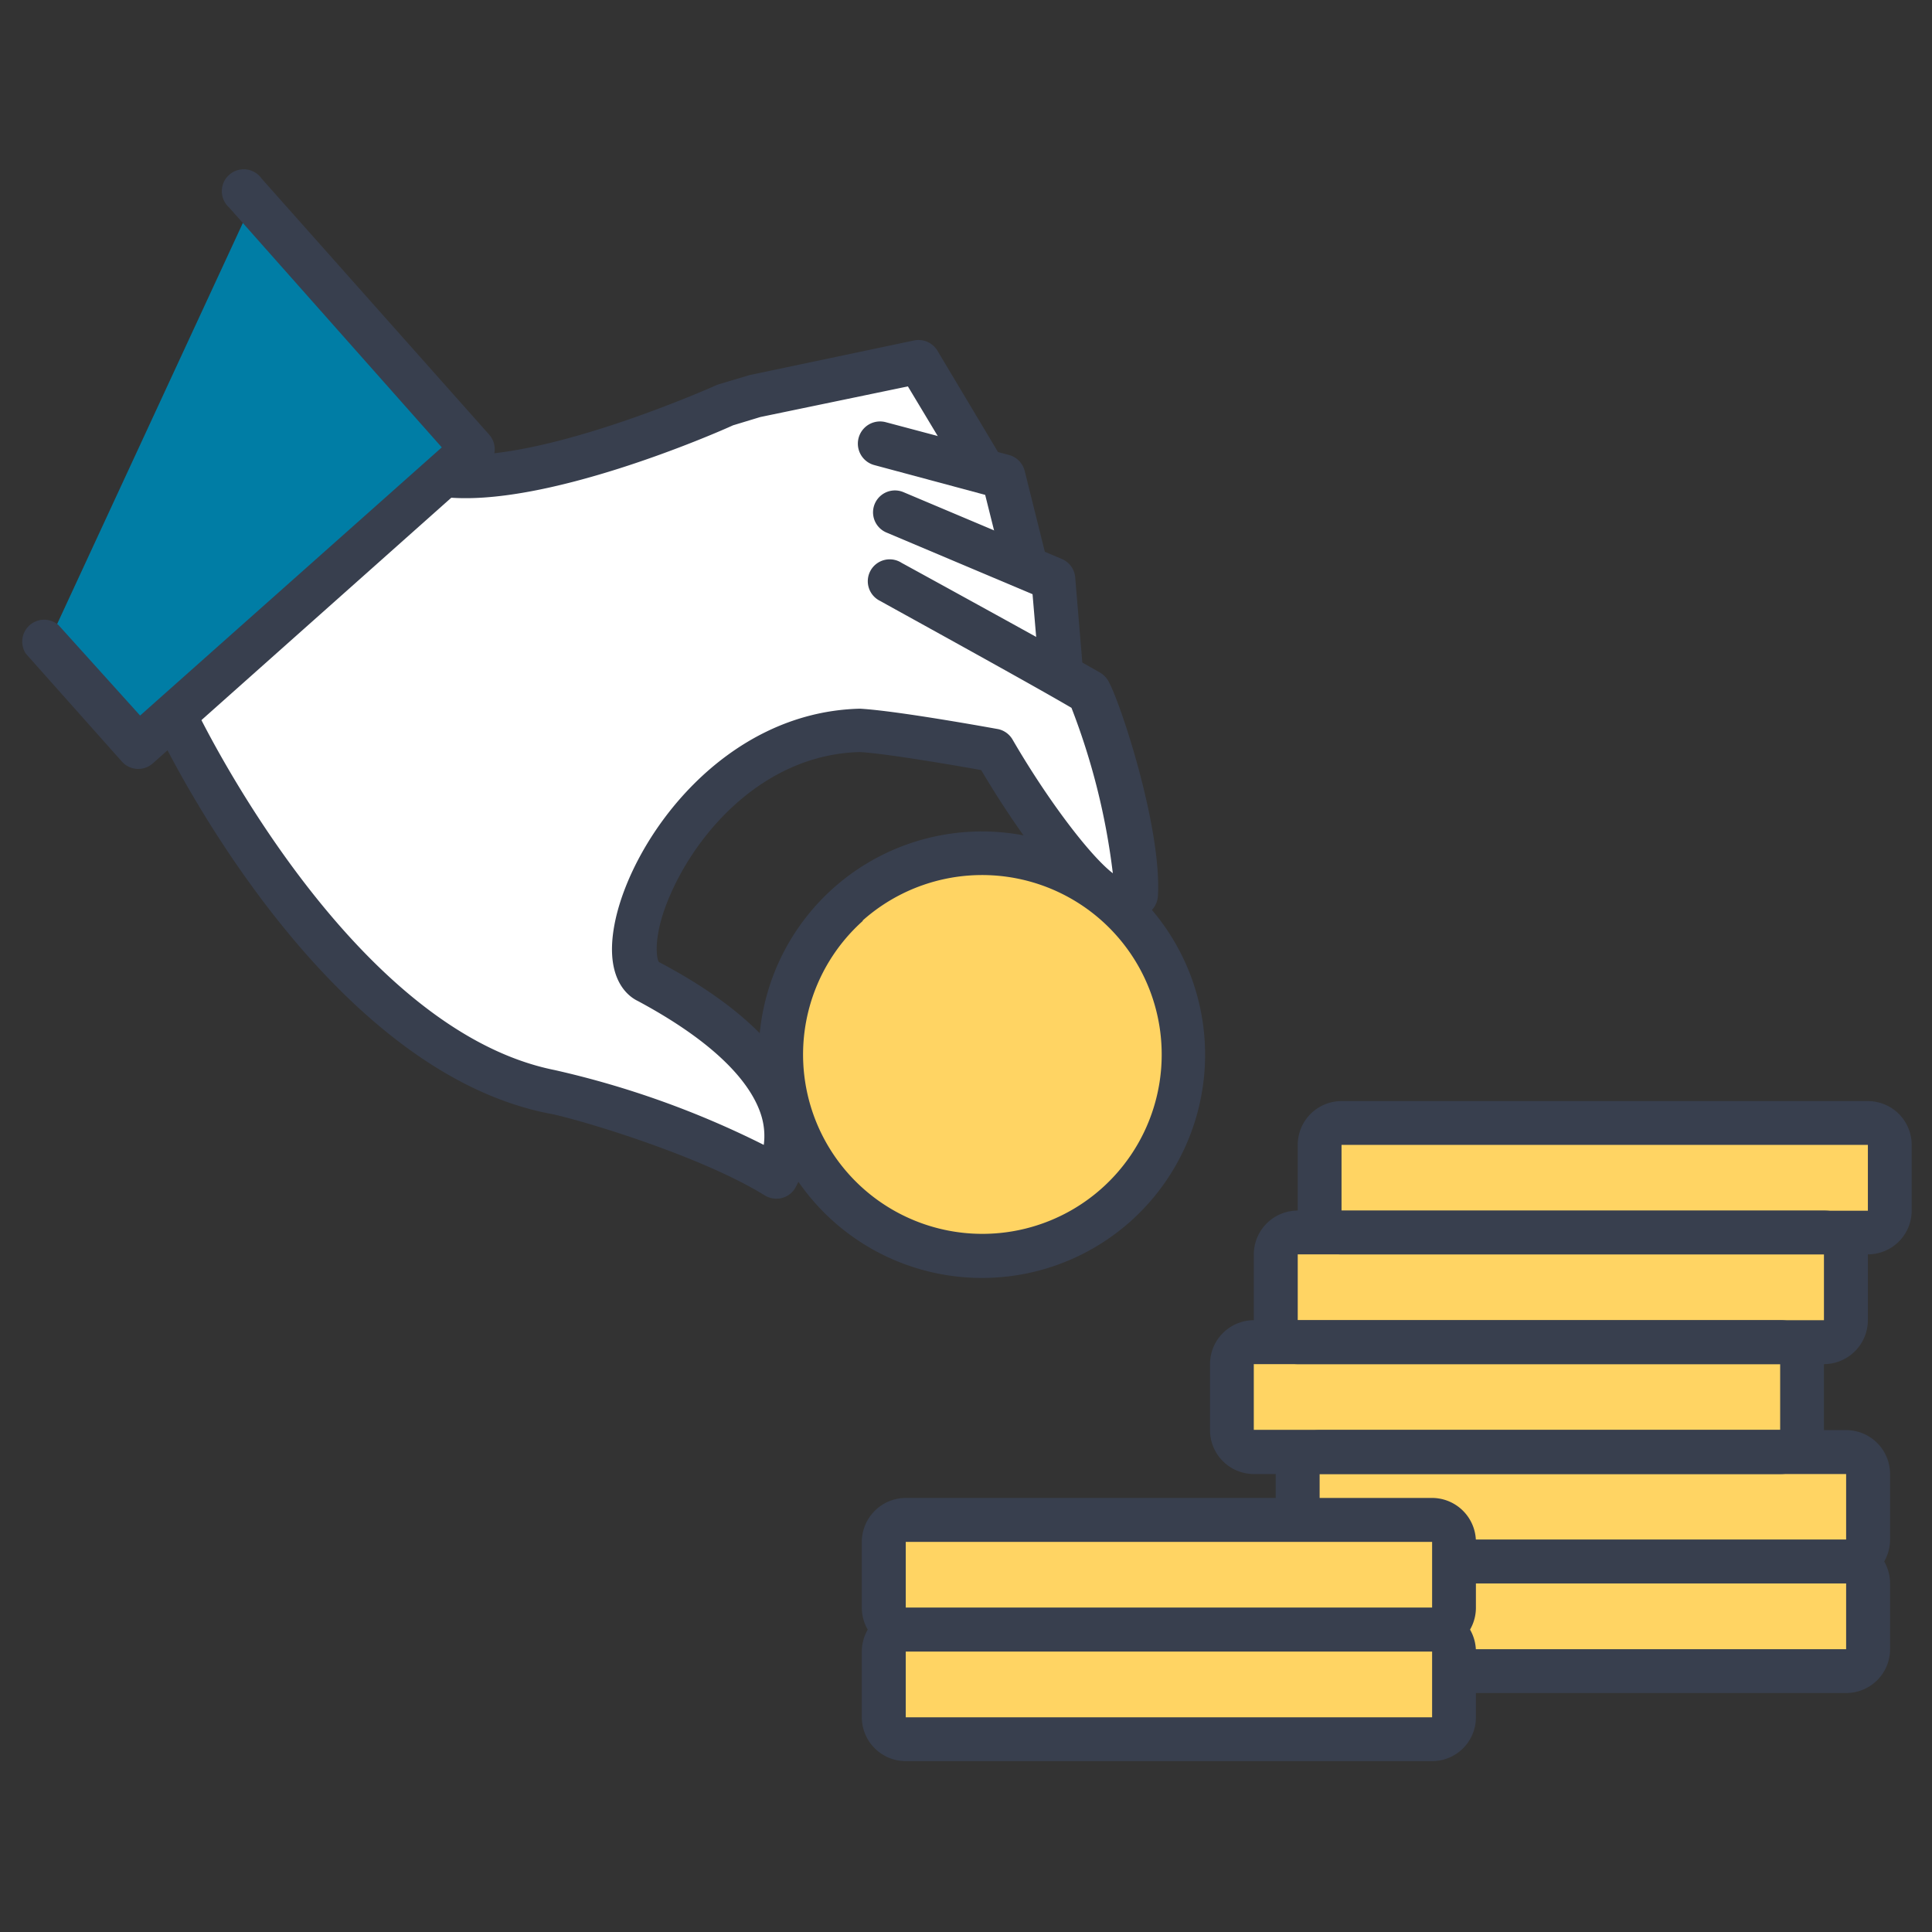 <?xml version="1.0" encoding="UTF-8"?>
<svg xmlns="http://www.w3.org/2000/svg" id="Capa_1" data-name="Capa 1" viewBox="0 0 135 135">
  <rect x="0" y="0" width="135" height="135" fill="#333333" stroke="none"/>
  <defs>
    <style>.cls-1{fill:#fff;}.cls-2{fill:#007da5;}.cls-3{fill:#ffd463;}.cls-4{fill:#383f4e;}</style>
  </defs>
  <path class="cls-1" d="M53.13,27.84,51,28.48c-.5.22-12.76,5.71-19.58,4.94,0,0,0,0-.06,0L12.67,50a.1.1,0,0,1,.05,0c.11.23,11,23,26,26,1.51.18,10.62,2.81,15.65,5.89a5.83,5.83,0,0,0,.35-4.37c-.9-3.06-4-6-9.3-8.86-1-.51-1.35-2-.87-4.22,1.19-5.4,7-13.47,15.8-13.68,2.47.14,9.33,1.39,9.39,1.4a.23.23,0,0,1,.14.09c0,.11,5.88,10.08,8.77,10.38a.93.93,0,0,0,.77-.26c.21-4.26-2.48-12.6-3.23-14-2.64-1.51-13.69-7.58-13.8-7.64a.19.19,0,0,1-.07-.26.19.19,0,0,1,.26-.07c.09,0,7.46,4.09,11.6,6.4l-.53-6.3L62.73,36a.19.19,0,0,1-.1-.25.2.2,0,0,1,.25-.1l8.87,3.74a.2.2,0,0,1-.09-.11l-1.44-5.79-8.5-2.26a.19.19,0,0,1-.14-.24.19.19,0,0,1,.23-.13l6.87,1.82-4.31-7.19Z"></path>
  <polygon class="cls-2" points="17.65 14.11 3.49 44.69 9.95 51.94 33.04 31.39 17.65 14.11"></polygon>
  <rect class="cls-3" x="91.06" y="109.49" width="39.46" height="7.28" rx="1.34"></rect>
  <circle class="cls-3" cx="68.87" cy="73.7" r="13.87"></circle>
  <path class="cls-3" d="M91.06,103.17v4.6a1.34,1.34,0,0,0,1.34,1.34h36.78a1.34,1.34,0,0,0,1.34-1.34v-4.6a1.34,1.34,0,0,0-1.34-1.34H92.4A1.34,1.34,0,0,0,91.06,103.17Z"></path>
  <path class="cls-3" d="M130.71,78.84H93.93a1.35,1.35,0,0,0-1.34,1.34v4.6a1.34,1.34,0,0,0,1.34,1.34h36.78a1.34,1.34,0,0,0,1.34-1.34v-4.6A1.35,1.35,0,0,0,130.71,78.84Z"></path>
  <path class="cls-3" d="M90.87,86.51a1.34,1.34,0,0,0-1.34,1.34v4.59a1.34,1.34,0,0,0,1.34,1.34h36.77A1.34,1.34,0,0,0,129,92.44V87.85a1.34,1.34,0,0,0-1.34-1.34H90.87Z"></path>
  <path class="cls-3" d="M87.8,94.17a1.34,1.34,0,0,0-1.34,1.34v4.6a1.35,1.35,0,0,0,1.34,1.34h36.78a1.35,1.35,0,0,0,1.34-1.34v-4.6a1.34,1.34,0,0,0-1.34-1.34H87.8Z"></path>
  <path class="cls-4" d="M129,118.3H92.21a3.07,3.07,0,0,1-3.07-3.06v-4.6a3.07,3.07,0,0,1,3.07-3.06H129a3.06,3.06,0,0,1,3.07,3.06v4.6A3.06,3.06,0,0,1,129,118.3Zm-36.77-7.66v4.6H129v-4.6Z"></path>
  <path class="cls-4" d="M129,110.64H92.21a3.07,3.07,0,0,1-3.07-3.06V103a3.08,3.08,0,0,1,3.07-3.07H129a3.07,3.07,0,0,1,3.07,3.07v4.6A3.06,3.06,0,0,1,129,110.64ZM92.21,103v4.6H129V103Z"></path>
  <path class="cls-4" d="M124.39,103H87.61a3.07,3.07,0,0,1-3.06-3.07V95.32a3.07,3.07,0,0,1,3.06-3.07h36.78a3.07,3.07,0,0,1,3.06,3.07v4.59A3.07,3.07,0,0,1,124.39,103ZM87.61,95.32v4.59h36.78V95.32Z"></path>
  <path class="cls-4" d="M127.45,95.32H90.68a3.08,3.08,0,0,1-3.07-3.07v-4.6a3.07,3.07,0,0,1,3.07-3.06h36.77a3.07,3.07,0,0,1,3.07,3.06v4.6A3.08,3.08,0,0,1,127.45,95.32ZM90.68,87.65v4.6h36.77v-4.6Z"></path>
  <path class="cls-4" d="M130.52,87.65H93.74a3.06,3.06,0,0,1-3.06-3.06V80a3.06,3.06,0,0,1,3.06-3.06h36.78A3.06,3.06,0,0,1,133.58,80v4.6A3.06,3.06,0,0,1,130.52,87.65ZM93.74,80v4.6h36.78V80Z"></path>
  <path class="cls-4" d="M79,85.34a15.6,15.6,0,1,1,1.28-22A15.62,15.62,0,0,1,79,85.34Zm-18.7-21a12.53,12.53,0,1,0,17.69,1A12.55,12.55,0,0,0,60.27,64.33Z"></path>
  <path class="cls-4" d="M34.06,32.53,10.68,53.34a1.53,1.53,0,0,1-2.16-.12L1.81,45.68a1.53,1.53,0,0,1,2.28-2L9.79,50,30.87,31.26,16,14.49a1.53,1.53,0,1,1,2.29-2L34.18,30.37A1.53,1.53,0,0,1,34.06,32.53Z"></path>
  <path class="cls-4" d="M75.19,48.32a1.56,1.56,0,0,1-.89.38,1.54,1.54,0,0,1-1.66-1.4l-.49-5.78L61.94,37.21a1.53,1.53,0,1,1,1.19-2.82L74.2,39.06a1.53,1.53,0,0,1,.93,1.28l.56,6.7A1.54,1.54,0,0,1,75.19,48.32Z"></path>
  <path class="cls-4" d="M72.6,40.35a1.64,1.64,0,0,1-.65.35,1.54,1.54,0,0,1-1.86-1.12l-1.25-5L61.1,32.5a1.53,1.53,0,1,1,.79-3l8.61,2.29a1.55,1.55,0,0,1,1.1,1.11l1.47,5.9A1.53,1.53,0,0,1,72.6,40.35Z"></path>
  <path class="cls-4" d="M80.29,63.77a2.61,2.61,0,0,1-2,.65c-3.23-.33-7.65-7.1-9.73-10.61-1.79-.32-6.58-1.15-8.48-1.26-6.59.17-11.26,5.44-13.22,9.92-1.26,2.85-1,4.5-.82,4.75,5.69,3,9.11,6.37,10.15,9.89a7.57,7.57,0,0,1-.6,5.86,1.5,1.5,0,0,1-.95.74,1.53,1.53,0,0,1-1.2-.18C48.7,80.6,39.69,78,38.27,77.79c-16-3.22-26.93-26-27.38-27a1.53,1.53,0,1,1,2.77-1.3c.11.22,10.69,22.39,25.09,25.28A63.85,63.85,0,0,1,53.37,80a4.83,4.83,0,0,0-.16-2c-.55-1.85-2.5-4.76-8.65-8.06-.73-.35-2.43-1.67-1.55-5.69,1.28-5.8,7.59-14.5,17.08-14.73,2.66.15,9.38,1.38,9.67,1.43a1.54,1.54,0,0,1,1,.74c2.45,4.22,5.41,8.11,7,9.33a47.67,47.67,0,0,0-2.89-11.56C71.79,47.65,61.62,42.07,61.52,42A1.53,1.53,0,1,1,63,39.33c.46.25,11.31,6.2,13.87,7.67a1.58,1.58,0,0,1,.56.56c.83,1.41,3.76,10.28,3.48,15.06a1.55,1.55,0,0,1-.39.93A1.52,1.52,0,0,1,80.29,63.77Z"></path>
  <path class="cls-4" d="M69.65,33.8a1.46,1.46,0,0,1-.24.17,1.53,1.53,0,0,1-2.1-.53L63.44,27,53.13,29.14l-1.91.58C50,30.28,38,35.52,31,34.73a1.53,1.53,0,0,1,.34-3c6.36.71,18.58-4.75,18.7-4.81l.19-.07,2.14-.64,11.5-2.42a1.54,1.54,0,0,1,1.63.71l4.43,7.41A1.52,1.52,0,0,1,69.65,33.8Z"></path>
  <rect class="cls-3" x="62.14" y="106.59" width="39.46" height="7.28" rx="1.34"></rect>
  <rect class="cls-3" x="62.14" y="114.25" width="39.46" height="7.28" rx="1.34"></rect>
  <path class="cls-4" d="M100.07,123.06H63.29A3.07,3.07,0,0,1,60.22,120v-4.6a3.07,3.07,0,0,1,3.07-3.06h36.78a3.06,3.06,0,0,1,3.06,3.06V120A3.06,3.06,0,0,1,100.07,123.06ZM63.29,115.4V120h36.78v-4.6Z"></path>
  <path class="cls-4" d="M100.07,115.4H63.29a3.07,3.07,0,0,1-3.07-3.06v-4.6a3.08,3.08,0,0,1,3.07-3.07h36.78a3.07,3.07,0,0,1,3.06,3.07v4.6A3.06,3.06,0,0,1,100.07,115.4Zm-36.78-7.66v4.6h36.78v-4.6Z"></path>
</svg>
